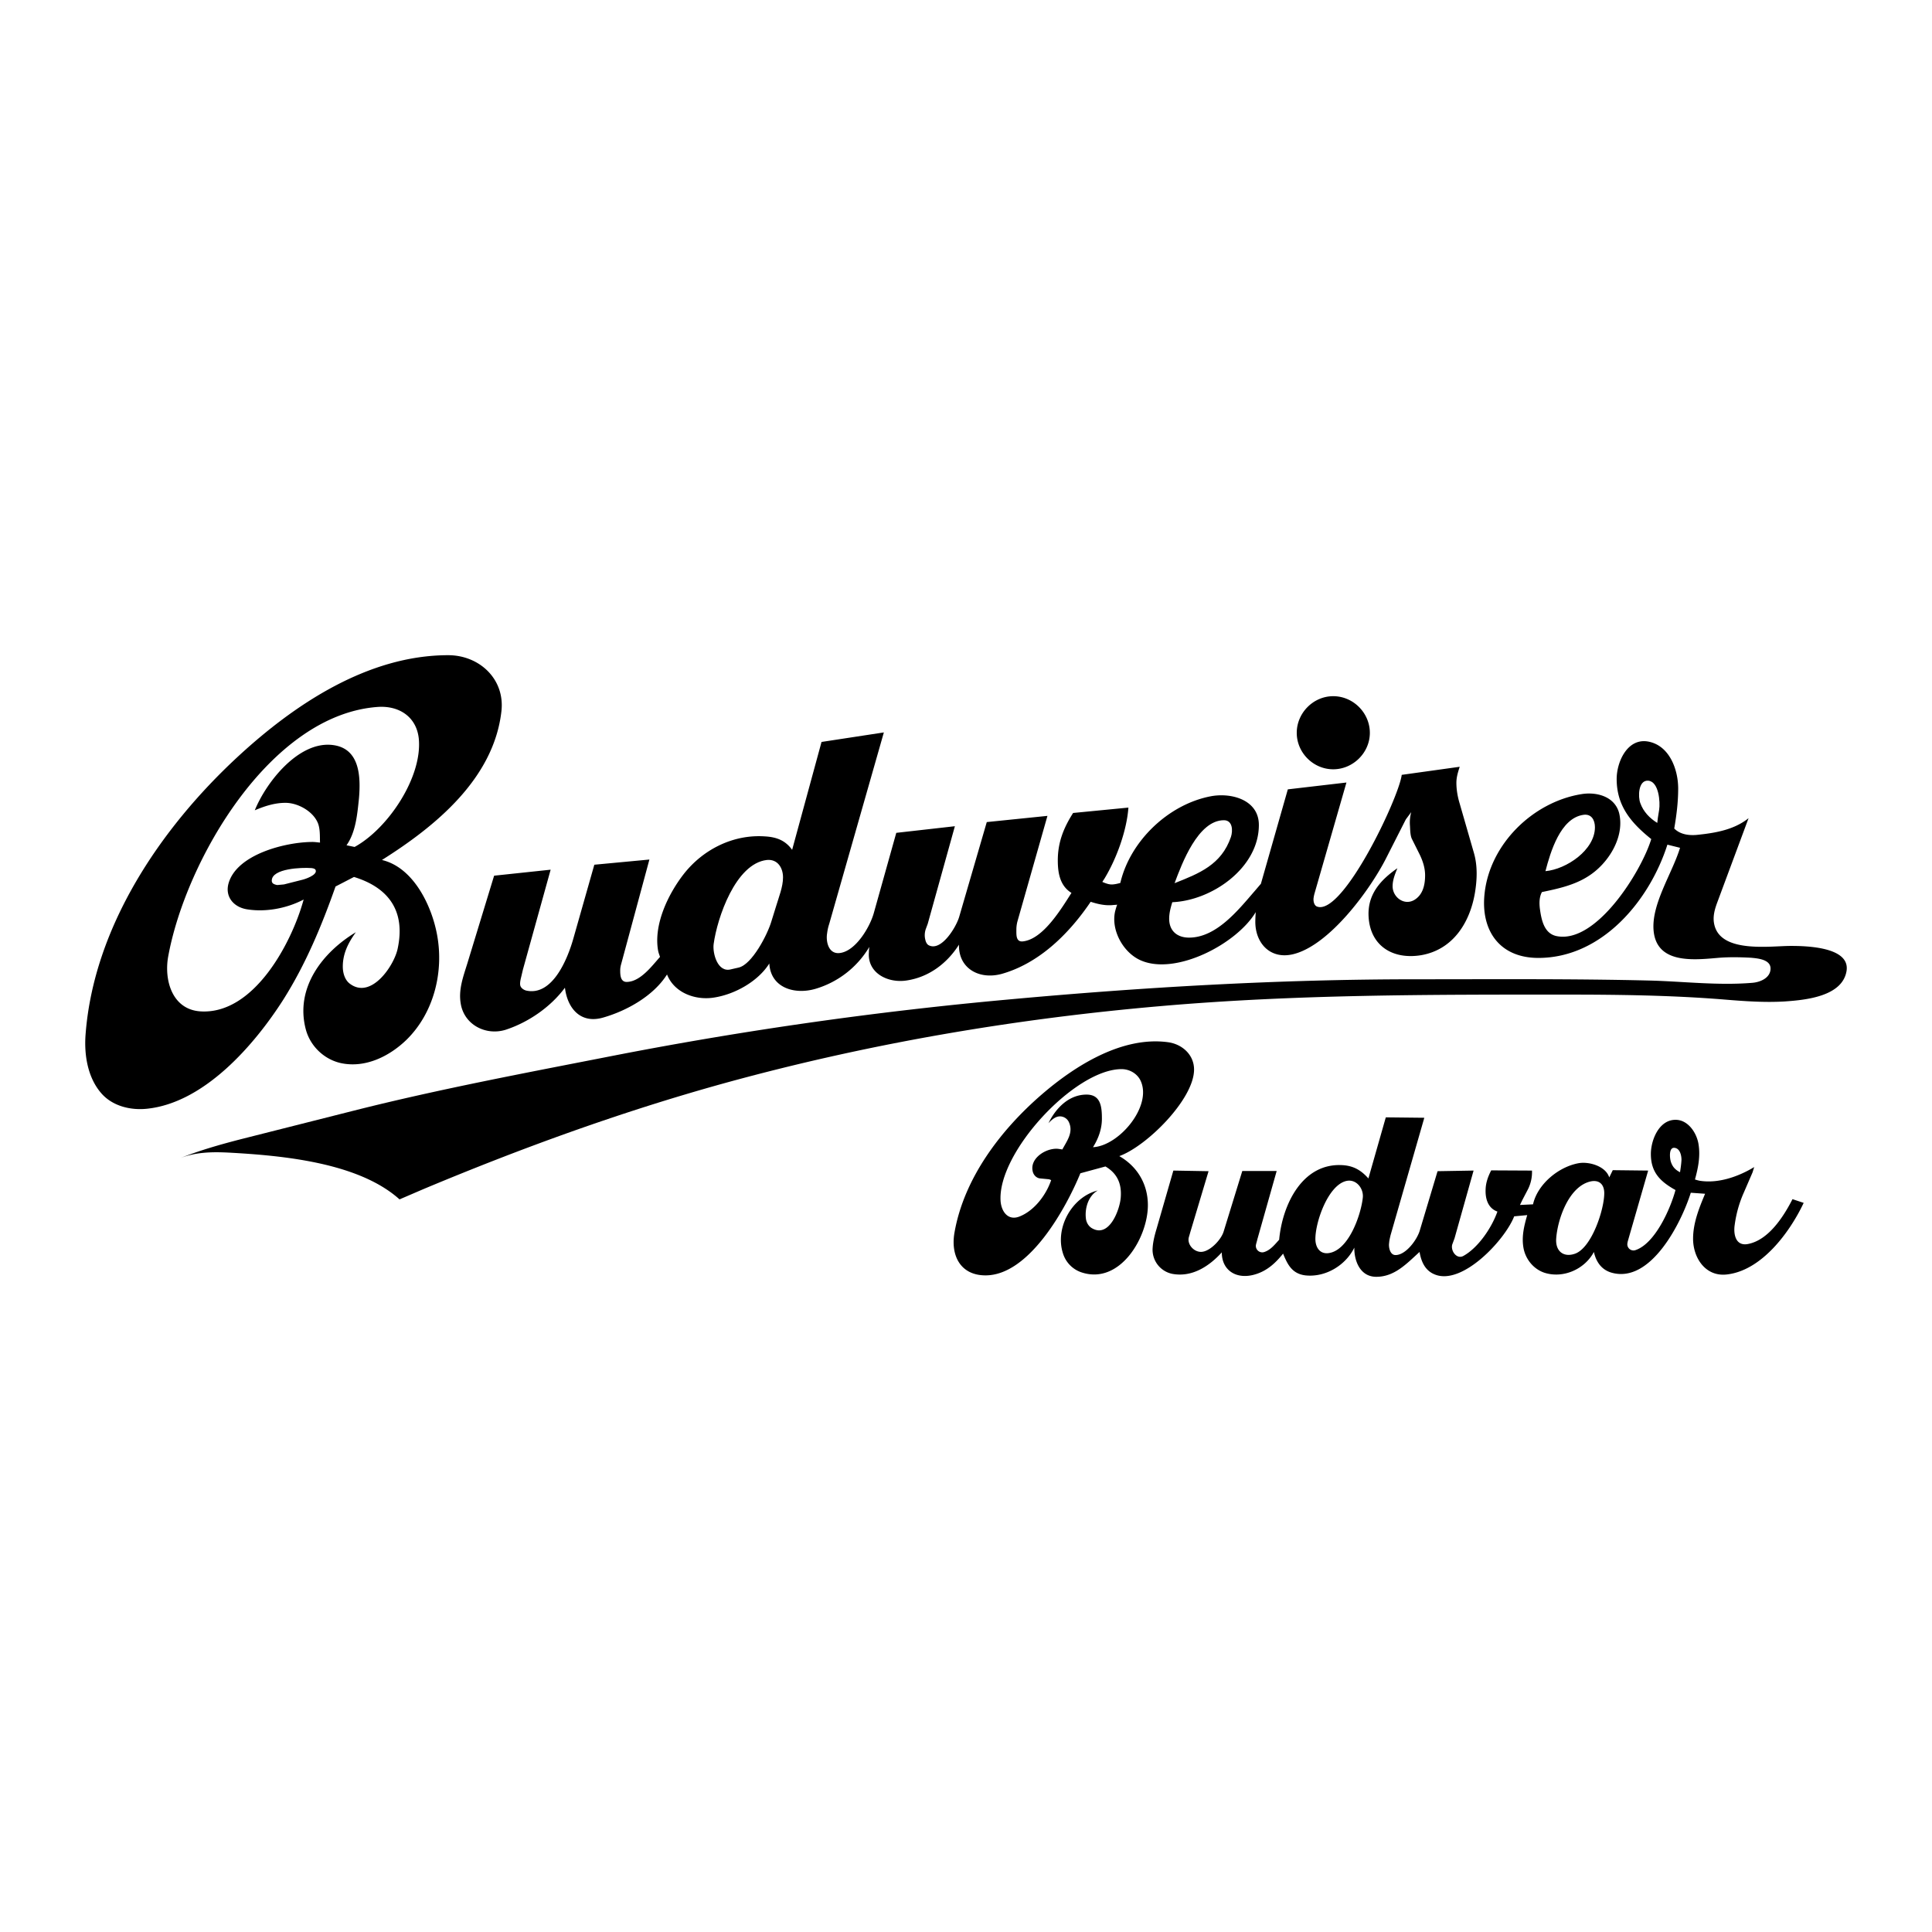 <svg xmlns="http://www.w3.org/2000/svg" width="2500" height="2500" viewBox="0 0 192.756 192.756"><g fill-rule="evenodd" clip-rule="evenodd"><path fill="#fff" d="M0 0h192.756v192.756H0V0z"/><path d="M107.789 117.058c-1.426 3.471-5.104 10.186-9.463 10.186-2.52 0-3.491-2.004-3.099-4.256.95-5.454 4.628-10.268 8.718-13.801 3.307-2.851 7.996-5.825 12.582-5.206 1.404.187 2.604 1.239 2.604 2.728 0 2.954-4.711 7.644-7.459 8.636 1.797 1.032 2.852 2.788 2.852 4.896 0 3.243-2.811 7.995-6.652 6.693a2.895 2.895 0 0 1-1.818-1.88c-.826-2.541.889-5.64 3.471-6.28-.951.537-1.322 1.797-1.178 2.852.062.393.289.764.662.95 1.693.908 2.727-1.922 2.809-3.12.104-1.384-.371-2.396-1.527-3.078l-2.502.68zM168.691 119c-.93 2.954-3.945 9.008-7.83 7.995-1.053-.269-1.611-1.074-1.838-2.087-.908 1.715-3.059 2.686-4.959 2.065-1.074-.371-1.859-1.342-2.064-2.458-.207-1.136.061-2.21.371-3.284l-1.301.123c-.91 2.355-5.207 6.963-7.955 5.785-.949-.393-1.322-1.281-1.486-2.231-1.281 1.157-2.48 2.479-4.318 2.479-1.611 0-2.211-1.591-2.189-2.913-.869 1.776-2.893 2.995-4.896 2.769-1.322-.166-1.777-1.096-2.211-2.17-.744.93-1.59 1.715-2.768 2.066-1.818.558-3.348-.331-3.348-2.189-1.26 1.384-2.953 2.499-4.916 2.147a2.455 2.455 0 0 1-1.984-2.603c.041-.641.207-1.281.393-1.9l1.674-5.806 3.512.062-1.838 6.136c-.041.165-.104.351-.145.517-.145.784.701 1.569 1.486 1.363.807-.187 1.777-1.239 2.004-2.004l1.859-6.033h3.43l-1.922 6.798c-.041.186-.102.371-.145.558a.641.641 0 0 0 .848.723c.619-.206 1.033-.743 1.467-1.219.311-3.45 2.293-7.727 6.383-7.438 1.096.083 1.818.537 2.521 1.322l1.736-6.095 3.842.042-3.367 11.714c-.062.269-.125.516-.145.785-.062.413.082 1.198.641 1.198 1.031 0 2.148-1.529 2.416-2.438l1.777-5.929 3.594-.062-1.9 6.756-.207.558c-.246.62.395 1.591 1.096 1.198 1.488-.826 2.83-2.83 3.389-4.421-.93-.331-1.219-1.261-1.178-2.211.02-.682.248-1.301.557-1.9l4.07.021a3.816 3.816 0 0 1-.475 2.004l-.496.95-.227.476 1.301-.062c.455-2.025 2.562-3.761 4.586-4.111 1.033-.166 2.666.31 3.018 1.425l.352-.723 3.531.041-1.941 6.735c-.041.165-.104.33-.125.496a.614.614 0 0 0 .807.702c1.963-.661 3.492-4.153 3.986-5.991-1.486-.827-2.457-1.735-2.457-3.595 0-1.343.764-3.326 2.355-3.409 1.342-.082 2.271 1.344 2.416 2.541.166 1.157-.062 2.293-.371 3.409.205.062.393.124.598.145 1.818.248 3.781-.454 5.311-1.384l-.166.537-.867 2.004a11.72 11.72 0 0 0-.908 3.202c-.145.909.061 2.148 1.279 1.941 2.088-.372 3.596-2.747 4.484-4.482l1.115.371c-1.385 2.935-4.215 6.797-7.727 7.148-2.086.206-3.307-1.673-3.307-3.574 0-1.569.6-3.058 1.199-4.483l-1.427-.102zM33.477 88.445c-1.384 3.925-2.975 7.748-5.206 11.28-2.872 4.504-7.851 10.268-13.552 10.888-1.632.186-3.45-.228-4.586-1.508-1.405-1.592-1.756-3.905-1.591-5.95C9.368 92.474 16 82.66 23.664 75.554c5.681-5.268 13.036-10.185 21.052-10.185 3.12 0 5.681 2.396 5.31 5.599-.765 6.714-6.57 11.466-11.92 14.833 3.14.743 4.958 4.545 5.495 7.437.703 3.718-.31 7.83-3.058 10.515-1.715 1.653-4.111 2.831-6.528 2.314-1.694-.372-3.078-1.715-3.512-3.389-1.074-4.132 1.673-7.664 4.999-9.668-.743 1.033-1.301 2.107-1.301 3.429 0 .641.207 1.364.744 1.735 2.107 1.529 4.38-1.838 4.731-3.532.806-3.781-.93-6.094-4.359-7.148l-1.84.951zM65.85 95.469c-.062-.186-.145-.393-.186-.599-.476-2.604.991-5.64 2.52-7.624 1.921-2.479 4.938-4.008 8.099-3.801 1.177.062 2.066.393 2.748 1.343l2.934-10.764 6.218-.95-5.454 19.11c-.103.31-.165.599-.207.929-.145.868.166 2.149 1.322 1.962 1.529-.227 2.913-2.52 3.326-3.945l2.252-8.037 5.847-.661-2.707 9.73-.207.558c-.104.33-.124.682-.041 1.012.041.207.144.476.351.579 1.261.641 2.748-1.838 3.037-2.851l2.749-9.441 6.053-.619-2.996 10.536a3.266 3.266 0 0 0-.104.785c0 .537-.062 1.301.682 1.198 2.004-.248 3.781-3.223 4.814-4.834-1.137-.703-1.363-1.962-1.363-3.244 0-1.797.578-3.243 1.527-4.731l5.518-.537c-.166 2.293-1.178 5.082-2.377 7.065l-.227.351c.352.145.701.289 1.074.248.248-.021.496-.083.723-.145.971-4.173 4.773-7.81 8.967-8.636 2.045-.413 4.855.31 4.855 2.851 0 4.276-4.67 7.541-8.637 7.706-.164.538-.311 1.075-.311 1.653 0 1.198.785 1.88 1.984 1.88 2.748 0 4.938-2.789 6.568-4.669l.6-.703 2.686-9.42 5.848-.682-3.162 10.99c-.041.145-.082.29-.104.455-.061.289 0 .806.332.93 2.561.971 8.18-10.888 8.449-13.14l5.785-.806c-.166.517-.33 1.033-.33 1.591 0 .702.123 1.405.33 2.086l1.424 4.938c.373 1.302.311 2.707.084 4.029-.518 2.954-2.211 5.619-5.371 6.156-2.789.455-5.062-.909-5.227-3.843-.125-2.21 1.176-3.656 2.871-4.834-.229.578-.475 1.157-.475 1.797 0 1.095 1.156 1.963 2.168 1.364.867-.517 1.074-1.529 1.074-2.459 0-.723-.227-1.425-.537-2.065l-.785-1.57c-.164-.351-.164-.889-.186-1.281-.041-.475 0-.93.123-1.384l-.537.723-1.982 3.904c-1.633 3.203-5.723 8.76-9.338 9.565-2.23.496-3.697-1.136-3.697-3.244 0-.31.02-.64.041-.971-1.9 3.182-7.975 6.342-11.467 4.814-1.756-.765-2.994-3.017-2.561-4.896.061-.227.123-.455.205-.661-.145.021-.309.021-.475.042-.744.062-1.467-.103-2.17-.331l-.227.331c-2.107 3.016-5 5.826-8.635 6.859-2.252.62-4.339-.537-4.277-2.913-1.178 1.859-2.996 3.243-5.227 3.574-1.88.289-3.925-.744-3.76-2.81 0-.187.021-.351.042-.537a9.331 9.331 0 0 1-5.413 4.193c-2.128.6-4.441-.165-4.565-2.541-1.116 1.777-3.409 3.058-5.454 3.389-1.901.33-4.029-.455-4.752-2.293-1.343 2.127-3.987 3.615-6.363 4.297-2.252.661-3.574-.909-3.822-2.976-1.426 1.922-3.636 3.45-5.909 4.194-1.983.62-4.132-.496-4.483-2.582-.248-1.385.228-2.666.64-3.988l2.686-8.8 5.64-.599-2.769 9.979-.145.62c-.062.268-.165.619-.124.908s.351.496.62.558c2.645.559 4.132-3.264 4.669-5.144l2.107-7.417 5.495-.517-2.851 10.557a2.169 2.169 0 0 0-.062.517c0 .495.041 1.177.703 1.136 1.327-.059 2.443-1.568 3.269-2.497z"/><path d="M166.357 84.271c-1.797 5.62-6.549 11.301-12.871 11.301-3.904 0-5.764-2.769-5.371-6.404.516-4.938 4.812-9.152 9.668-9.937 1.508-.248 3.326.227 3.76 1.9.578 2.417-1.115 5.062-3.098 6.301-1.385.888-3.018 1.239-4.607 1.57-.27.496-.27 1.095-.207 1.632.145 1.074.393 2.458 1.611 2.748 3.988.889 8.533-6.466 9.504-9.668-1.984-1.591-3.451-3.285-3.451-5.991 0-1.715 1.074-4.111 3.141-3.739 2.129.393 2.996 2.789 2.996 4.69 0 1.363-.166 2.665-.393 3.987.578.579 1.404.703 2.211.641 1.838-.186 3.738-.496 5.205-1.673l-3.078 8.284c-.289.764-.537 1.549-.33 2.376.682 2.831 5.578 2.086 7.623 2.086 1.488 0 5.971.083 5.557 2.521-.434 2.521-4.068 2.872-6.135 3.017-2.004.123-4.029-.021-6.033-.187-5.33-.434-10.701-.495-16.051-.495-13.471 0-26.672-.021-40.059 1.136-14.875 1.28-29.605 3.802-43.984 7.788-10.165 2.83-20.04 6.426-29.749 10.495l-2.355 1.013c-4.111-3.698-11.755-4.38-17.085-4.669-1.674-.083-3.265-.042-4.814.558 1.983-.785 4.008-1.363 6.095-1.9l11.197-2.831c8.739-2.21 17.643-3.863 26.485-5.599a390.613 390.613 0 0 1 38.798-5.495c13.512-1.239 27.062-2.024 40.637-2.024 7.789 0 15.557-.062 23.346.124 3.408.083 6.879.517 10.309.228.805-.062 1.818-.496 1.818-1.426 0-.909-1.281-1.012-1.943-1.074-1.135-.062-2.271-.083-3.408.021-2.377.207-5.908.558-6.301-2.583-.33-2.686 1.838-5.826 2.623-8.408l-1.261-.314zM129.377 73.116c0-1.983 1.652-3.657 3.637-3.657 2.004 0 3.656 1.674 3.656 3.657s-1.674 3.636-3.656 3.636c-1.985 0-3.637-1.653-3.637-3.636z"/><path d="M104.875 117.739l-.207-.082-.867-.083c-.352-.021-.641-.289-.744-.62-.412-1.384 1.344-2.458 2.521-2.334.145.021.289.041.412.062.455-.847 1.117-1.693.662-2.706a.99.99 0 0 0-.723-.578c-.537-.104-.973.289-1.322.661.723-1.487 2.023-2.851 3.801-2.851 1.426 0 1.529 1.239 1.529 2.416 0 1.013-.352 1.983-.889 2.831 2.604-.124 5.971-4.132 4.73-6.673-.352-.703-1.115-1.115-1.879-1.115-4.689 0-12.459 8.407-12.066 13.221.104 1.054.785 1.942 1.922 1.467 1.468-.599 2.624-2.149 3.12-3.616zM132.477 125.032c2.064-.186 3.305-3.822 3.49-5.537.104-.949-.701-1.941-1.715-1.652-1.775.496-3.016 4.07-3.016 5.764 0 .785.393 1.488 1.241 1.425zM160.057 119.041c0-.826-.455-1.343-1.322-1.178-2.191.455-3.326 3.739-3.471 5.682-.104 1.322.764 1.942 1.9 1.528 1.652-.619 2.893-4.4 2.893-6.032zM167.617 116.954c.062-.412.125-.826.145-1.239 0-.393-.123-1.054-.6-1.178-.682-.186-.578.95-.475 1.323.167.557.456.847.93 1.094zM30.295 89.747c-1.694.888-3.801 1.281-5.681.971-1.322-.227-2.169-1.26-1.818-2.562.806-2.934 5.743-4.153 8.388-4.153.248 0 .496.042.744.062-.021-.62.021-1.281-.186-1.88-.454-1.219-2.004-2.086-3.264-2.086-1.074 0-2.086.331-3.057.744 1.136-2.81 4.4-6.962 7.809-6.507 2.686.351 2.769 3.181 2.583 5.33-.166 1.57-.311 3.347-1.24 4.669l.806.165c3.326-1.818 6.776-6.962 6.404-10.805-.228-2.19-1.983-3.326-4.132-3.161-10.743.806-19.13 15.371-20.866 24.874-.434 2.354.372 5.289 3.182 5.495 5.35.371 9.151-6.839 10.328-11.156z" fill="#fff"/><path d="M27.548 88.279l.125.021.661-.062 1.797-.455c.289-.062 1.549-.475 1.363-.971-.062-.166-.351-.207-.496-.207-.827-.062-3.884.021-3.884 1.26 0 .27.207.353.434.414zM73.205 96.646l.455-.104c1.363-.269 2.934-3.347 3.305-4.627l.475-1.529c.269-.909.682-1.9.682-2.851 0-.95-.537-1.838-1.611-1.735-3.12.351-4.958 5.784-5.31 8.387-.124.909.393 2.892 1.735 2.521l.269-.062zM117.188 88.114c2.459-.971 4.67-1.838 5.621-4.607.205-.62.186-1.673-.703-1.673-2.583 0-4.194 4.338-4.918 6.28zM154.189 86.916c2.086-.186 4.938-2.107 4.938-4.38 0-.723-.352-1.363-1.156-1.239-2.295.33-3.285 3.719-3.782 5.619zM165.346 82.103l.061-.517.125-.785c.123-.764-.021-2.83-1.096-2.913-1.012-.062-1.012 1.653-.785 2.231.31.868.929 1.508 1.695 1.984z" fill="#fff"/></g></svg>